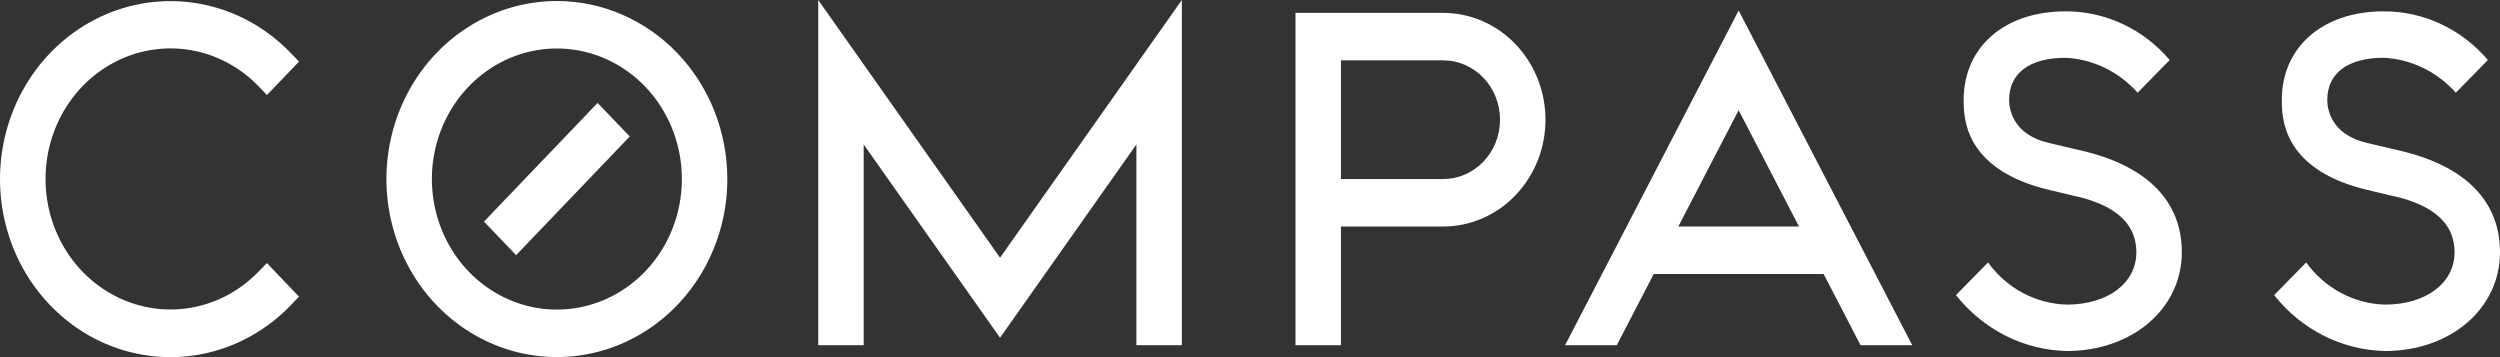 <svg xmlns="http://www.w3.org/2000/svg" width="210" height="30" viewBox="0 0 210 30" fill="none"><rect x="0" y="0" width="210" height="30" fill="#333333" stroke="none"/><path d="M99.276 0L84.004 21.647L68.731 0V28.996H72.549V12.134L84.004 28.37L95.458 12.134V28.996H99.276V0ZM112.639 28.996H108.821V1.083H121.23C123.508 1.083 125.693 2.028 127.304 3.711C128.915 5.393 129.82 7.675 129.82 10.055C129.82 12.434 128.915 14.716 127.304 16.399C125.693 18.082 123.508 19.027 121.23 19.027H112.639V28.996ZM112.639 15.039H121.23C122.496 15.039 123.709 14.514 124.605 13.579C125.5 12.645 126.002 11.377 126.002 10.055C126.002 8.733 125.5 7.465 124.605 6.53C123.709 5.595 122.496 5.07 121.23 5.07H112.639V15.039ZM156.285 28.996H160.628L146.047 0.883L131.468 28.996H135.811L138.913 23.015H153.183L156.285 28.996ZM140.979 19.027L146.047 9.257L151.116 19.027H140.979ZM183.273 21.19C183.273 25.918 179.121 29.485 173.614 29.485C171.829 29.448 170.074 29.01 168.466 28.199C166.859 27.389 165.439 26.226 164.301 24.789L166.993 22.048C167.772 23.119 168.771 23.993 169.917 24.605C171.063 25.218 172.327 25.553 173.614 25.587C177.05 25.587 179.455 23.78 179.455 21.2C179.455 18.987 178.012 17.5 175.046 16.648L171.819 15.877C164.947 14.114 164.947 9.81 164.947 8.394C164.947 3.944 168.383 0.953 173.509 0.953C175.161 0.948 176.795 1.309 178.303 2.014C179.81 2.719 181.157 3.75 182.254 5.04L179.562 7.788C177.989 6.021 175.816 4.967 173.509 4.853C170.494 4.853 168.765 6.143 168.765 8.396C168.765 9.068 169.009 11.311 172.15 12.017L175.076 12.705C180.44 14.017 183.273 16.953 183.273 21.19ZM210 21.19C210 25.918 205.848 29.485 200.34 29.485C198.556 29.448 196.8 29.01 195.193 28.199C193.586 27.389 192.165 26.226 191.028 24.789L193.72 22.048C194.498 23.119 195.498 23.993 196.644 24.605C197.79 25.218 199.053 25.553 200.34 25.587C203.777 25.587 206.182 23.78 206.182 21.2C206.182 18.987 204.739 17.5 201.772 16.648L198.546 15.877C191.673 14.114 191.673 9.81 191.673 8.394C191.673 3.944 195.11 0.953 200.235 0.953C201.887 0.948 203.521 1.309 205.029 2.014C206.537 2.719 207.884 3.75 208.981 5.04L206.289 7.788C204.716 6.021 202.543 4.967 200.235 4.853C197.221 4.853 195.491 6.143 195.491 8.396C195.491 9.068 195.736 11.311 198.876 12.017L201.803 12.705C207.167 14.017 210 16.953 210 21.19ZM21.748 22.785C20.28 24.319 18.409 25.363 16.372 25.787C14.335 26.21 12.224 25.993 10.305 25.163C8.387 24.333 6.747 22.927 5.593 21.124C4.439 19.32 3.824 17.2 3.824 15.031C3.824 12.863 4.439 10.742 5.593 8.939C6.747 7.136 8.387 5.73 10.305 4.9C12.224 4.07 14.335 3.853 16.372 4.276C18.409 4.699 20.28 5.744 21.748 7.277L22.424 7.983L25.123 5.17L24.442 4.472C22.439 2.381 19.888 0.957 17.111 0.38C14.333 -0.197 11.454 0.099 8.838 1.231C6.222 2.363 3.986 4.28 2.413 6.739C0.84 9.198 0 12.089 0 15.046C0 18.004 0.84 20.895 2.413 23.354C3.986 25.813 6.222 27.73 8.838 28.862C11.454 29.993 14.333 30.29 17.111 29.713C19.888 29.136 22.439 27.712 24.442 25.621L25.117 24.917L22.418 22.096L21.748 22.785ZM46.777 0.086C43.946 0.086 41.177 0.963 38.823 2.606C36.468 4.249 34.633 6.584 33.549 9.317C32.466 12.049 32.182 15.056 32.735 17.957C33.287 20.857 34.651 23.522 36.653 25.613C38.656 27.704 41.207 29.129 43.984 29.706C46.761 30.283 49.64 29.986 52.257 28.855C54.873 27.723 57.109 25.806 58.682 23.347C60.255 20.888 61.095 17.997 61.095 15.039C61.095 13.076 60.725 11.131 60.005 9.317C59.286 7.503 58.231 5.854 56.901 4.466C55.572 3.077 53.994 1.976 52.257 1.224C50.519 0.473 48.658 0.086 46.777 0.086ZM46.777 26.005C44.701 26.005 42.671 25.362 40.944 24.157C39.217 22.952 37.872 21.24 37.077 19.236C36.282 17.232 36.074 15.027 36.479 12.9C36.885 10.773 37.885 8.819 39.353 7.285C40.821 5.752 42.692 4.707 44.729 4.284C46.766 3.861 48.877 4.078 50.795 4.908C52.714 5.738 54.354 7.144 55.508 8.947C56.661 10.75 57.277 12.87 57.277 15.039C57.277 17.948 56.171 20.737 54.202 22.794C52.233 24.85 49.562 26.005 46.777 26.005ZM52.9 11.464L50.2 8.645L40.655 18.614L43.354 21.433L52.9 11.464Z" fill="white"></path></svg>